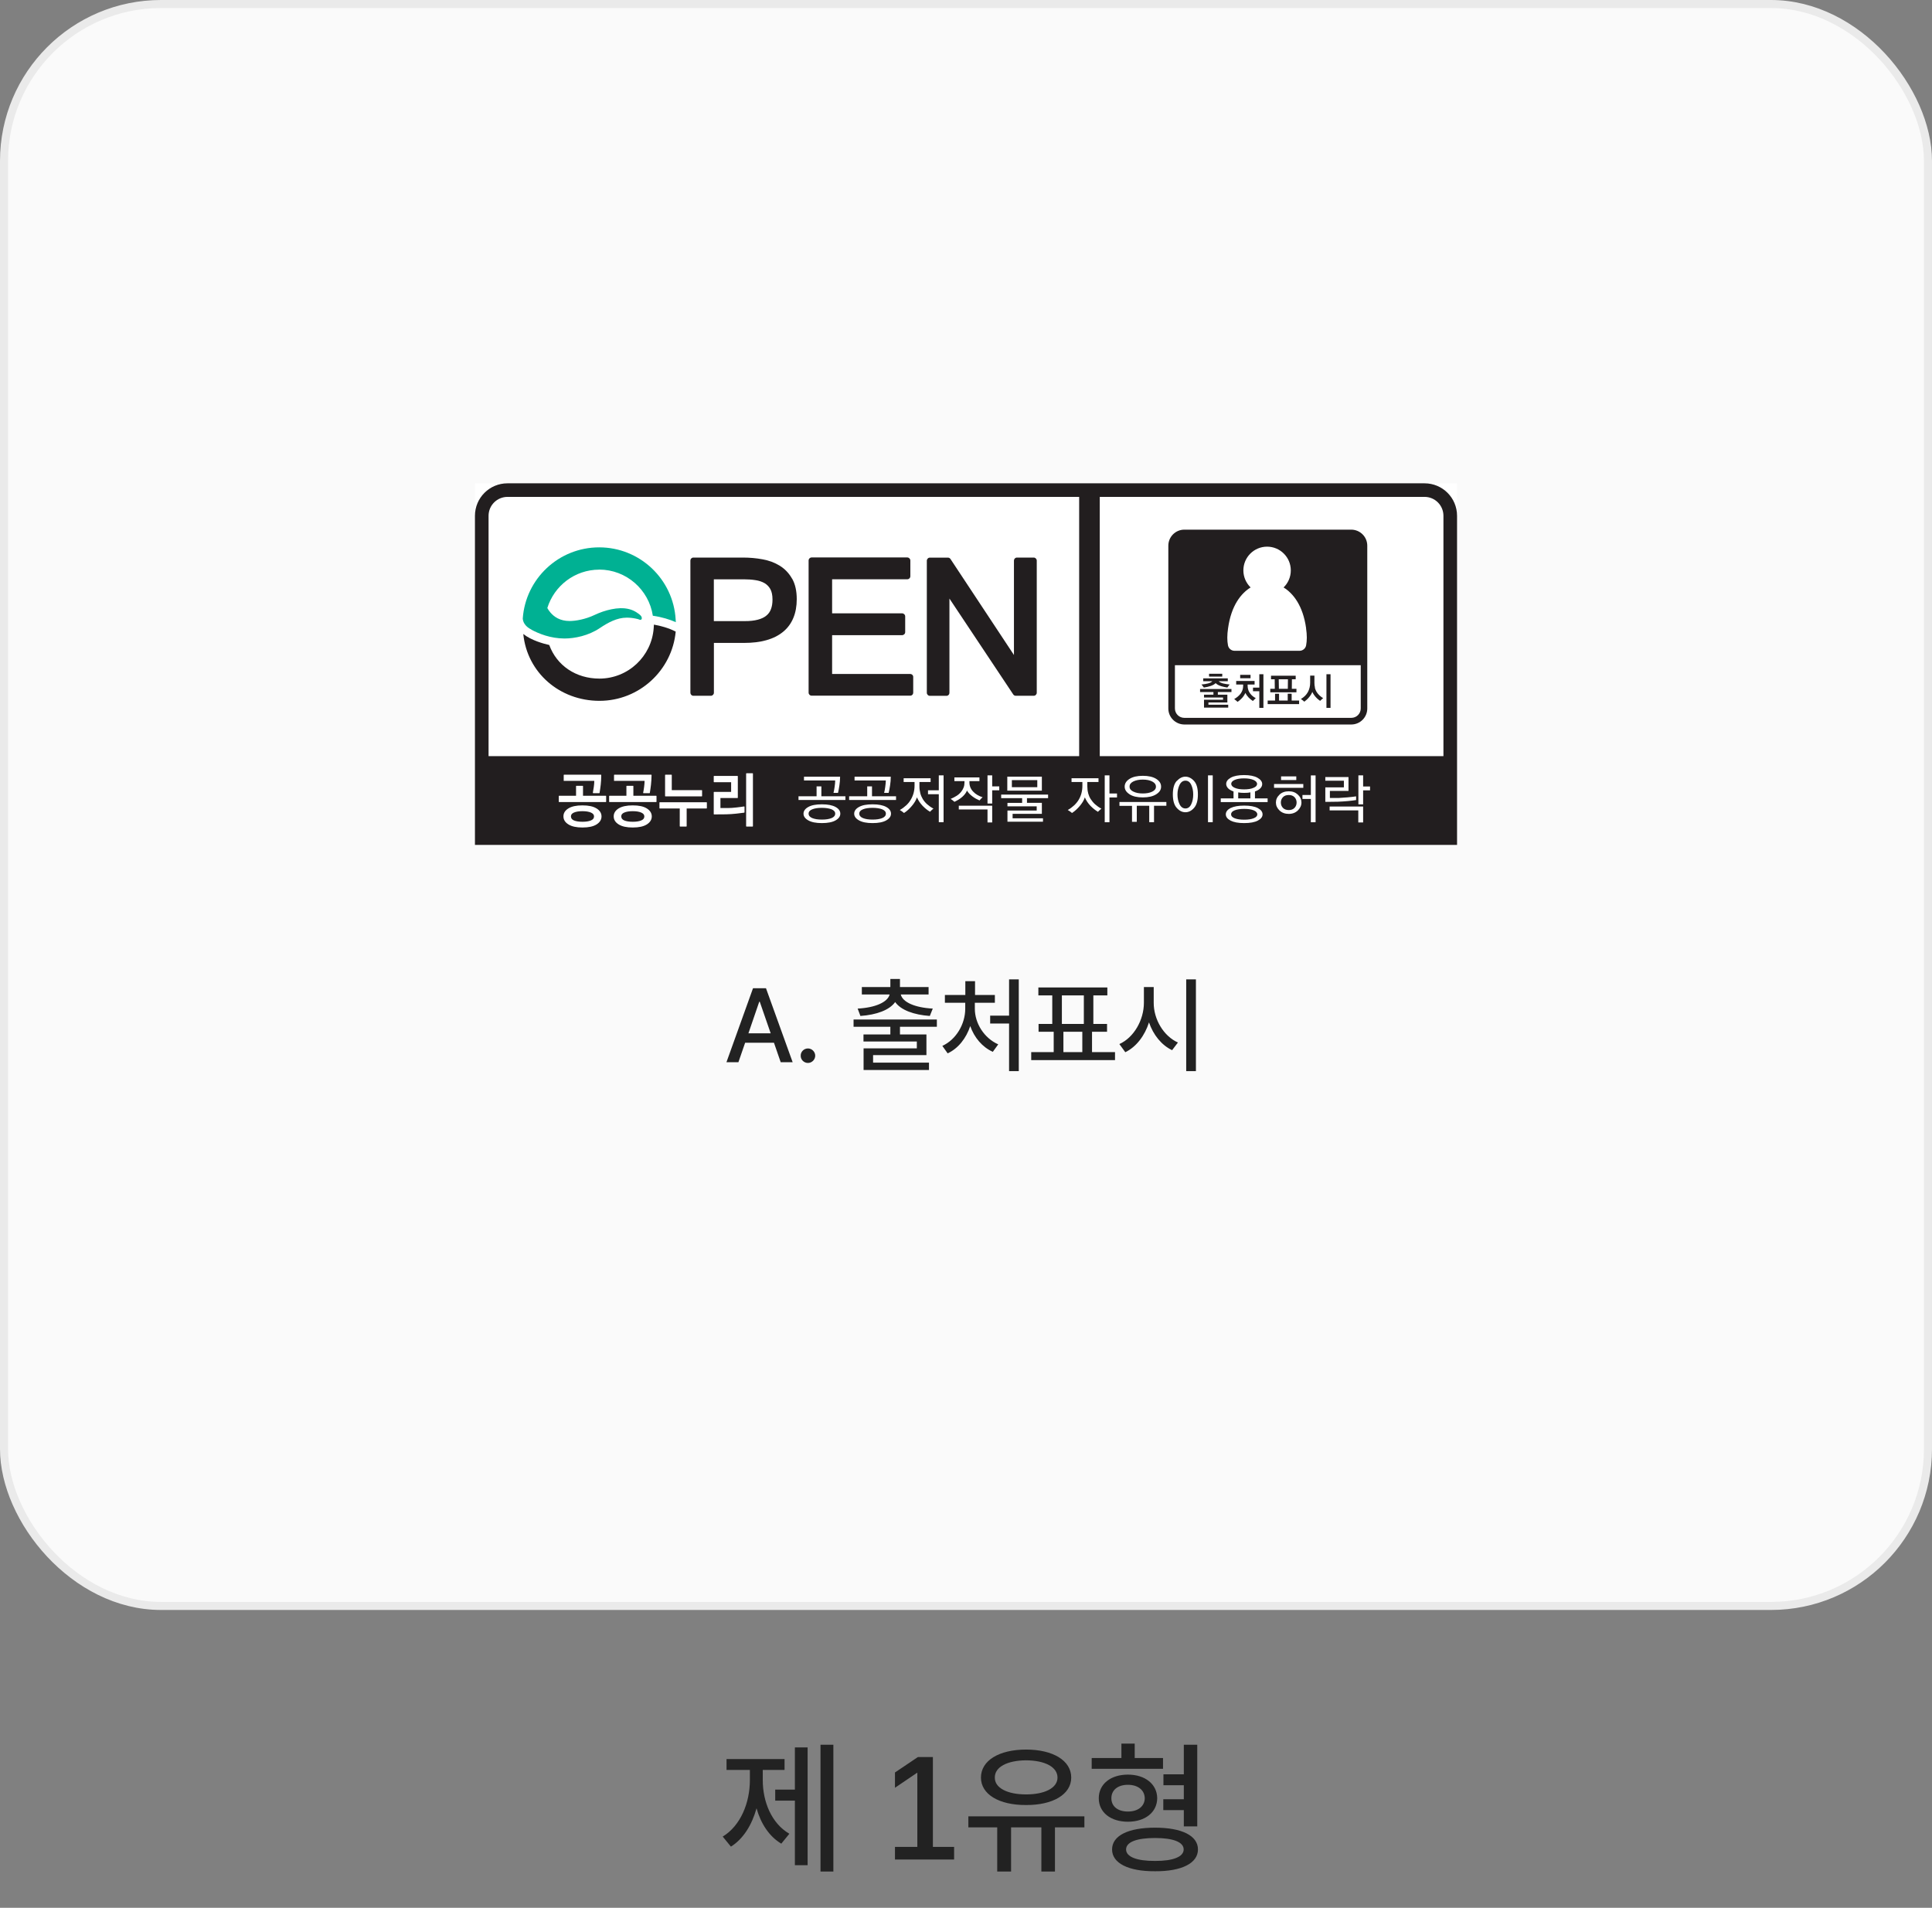 <svg width="240" height="237" viewBox="0 0 240 237" fill="none" xmlns="http://www.w3.org/2000/svg">
<rect x="0" y="0" width="240" height="237" fill="#808080" stroke="none"/>
<rect x="0.5" y="0.5" width="239" height="199" rx="19.5" fill="#FAFAFA"/>
<rect x="0.5" y="0.5" width="239" height="199" rx="19.5" stroke="#EAEAEA"/>
<g clip-path="url(#clip0_13619_35798)">
<rect width="122" height="44.917" transform="translate(59 60.041)" fill="white"/>
<path d="M135.337 61.376V94.533" stroke="#221E1F" stroke-width="2.56" stroke-linecap="round" stroke-linejoin="round"/>
<path d="M176.964 60.041H63.036C60.81 60.041 59 61.845 59 64.078V104.958H181V94.824C181 94.824 181 94.791 181 94.771V64.078C181 61.845 179.196 60.041 176.964 60.041ZM60.691 64.078C60.691 62.776 61.742 61.733 63.036 61.726H176.964C178.258 61.726 179.309 62.776 179.309 64.078V93.932H60.691V64.078Z" fill="#221E1F"/>
<path d="M151.285 85.971V86.295H152.467V87.266H150.115V87.544H152.573V87.907H149.567V86.923H151.932V86.652H149.567V86.295H150.736V85.971H149.078V85.595H152.976V85.971H151.291H151.285ZM151.635 84.789C151.727 84.835 151.826 84.875 151.939 84.901C152.064 84.934 152.203 84.96 152.342 84.98C152.48 85 152.619 85.02 152.751 85.033C152.705 85.079 152.659 85.145 152.606 85.218C152.553 85.291 152.507 85.357 152.467 85.41C152.355 85.39 152.229 85.37 152.097 85.344C151.965 85.317 151.833 85.284 151.707 85.245C151.562 85.198 151.423 85.139 151.304 85.079C151.179 85.013 151.086 84.941 151.014 84.862C150.948 84.934 150.855 85 150.749 85.06C150.644 85.119 150.525 85.172 150.399 85.212C150.267 85.258 150.128 85.297 149.983 85.331C149.838 85.364 149.692 85.39 149.547 85.41C149.507 85.344 149.461 85.284 149.408 85.225C149.355 85.165 149.303 85.099 149.25 85.033C149.395 85.02 149.54 85 149.679 84.98C149.818 84.96 149.95 84.934 150.069 84.901C150.188 84.868 150.3 84.828 150.393 84.782C150.485 84.736 150.551 84.683 150.597 84.624H149.468V84.267H152.52V84.624H151.39C151.443 84.69 151.522 84.743 151.615 84.789M150.194 83.699H151.833V84.049H150.194V83.699Z" fill="#221E1F"/>
<path d="M155.057 85.687C155.11 85.839 155.176 85.978 155.268 86.104C155.361 86.242 155.473 86.361 155.598 86.467C155.724 86.573 155.856 86.659 155.995 86.725C155.929 86.784 155.863 86.844 155.803 86.909C155.744 86.969 155.691 87.028 155.638 87.081C155.552 87.022 155.46 86.962 155.374 86.89C155.281 86.817 155.195 86.738 155.11 86.652C155.037 86.573 154.964 86.48 154.892 86.388C154.826 86.288 154.759 86.189 154.707 86.077C154.654 86.189 154.601 86.295 154.528 86.401C154.462 86.507 154.383 86.606 154.297 86.705C154.218 86.791 154.132 86.876 154.039 86.956C153.947 87.035 153.848 87.114 153.735 87.187C153.683 87.141 153.623 87.088 153.544 87.022C153.465 86.962 153.392 86.896 153.319 86.837C153.478 86.751 153.623 86.652 153.755 86.54C153.894 86.427 154.006 86.302 154.112 86.17C154.211 86.031 154.29 85.886 154.343 85.727C154.396 85.568 154.429 85.397 154.429 85.212V85.04H153.564V84.597H155.85V85.04H154.984V85.212C154.984 85.377 155.011 85.535 155.063 85.687M154.059 83.831H155.347V84.254H154.059V83.831ZM156.437 87.933V85.866H155.651V85.423H156.437V83.758H156.946V87.933H156.437Z" fill="#221E1F"/>
<path d="M157.475 87.471V87.028H158.393V86.183H158.888V87.028H159.965V86.176H160.454V87.028H161.379V87.471H157.475ZM157.798 86.004V85.569H158.36L158.347 84.386H157.891V83.943H160.956V84.386H160.487L160.474 85.569H161.049V86.004H157.798ZM158.875 85.569H159.978L159.992 84.386H158.849L158.869 85.569H158.875Z" fill="#221E1F"/>
<path d="M163.328 85.416C163.374 85.588 163.44 85.747 163.519 85.899C163.619 86.07 163.737 86.222 163.883 86.361C164.028 86.5 164.187 86.619 164.365 86.731C164.292 86.791 164.226 86.85 164.154 86.909C164.088 86.969 164.028 87.022 163.989 87.068C163.909 87.015 163.823 86.949 163.731 86.87C163.638 86.791 163.546 86.705 163.46 86.606C163.368 86.507 163.282 86.401 163.209 86.288C163.13 86.176 163.07 86.064 163.017 85.945C162.984 86.051 162.938 86.163 162.859 86.282C162.786 86.401 162.707 86.513 162.614 86.619C162.522 86.731 162.423 86.837 162.317 86.929C162.211 87.022 162.112 87.101 162.026 87.167C161.98 87.121 161.914 87.068 161.835 87.002C161.756 86.943 161.676 86.883 161.604 86.837C161.795 86.718 161.96 86.592 162.112 86.447C162.258 86.302 162.377 86.143 162.476 85.965C162.562 85.8 162.634 85.621 162.68 85.43C162.727 85.238 162.753 85.04 162.753 84.822V83.93H163.282V84.848C163.282 85.06 163.308 85.251 163.354 85.423M164.775 83.758H165.283V87.933H164.775V83.758Z" fill="#221E1F"/>
<path d="M167.86 65.796H147.122C146.026 65.796 145.134 66.688 145.134 67.791V88.013C145.134 89.11 146.026 89.995 147.122 90.002H167.86C168.957 90.002 169.848 89.11 169.848 88.013V67.791C169.848 66.688 168.957 65.802 167.86 65.796ZM167.86 89.176H147.122C146.475 89.176 145.953 88.654 145.953 88.007V82.636H169.036V88.007C169.036 88.654 168.514 89.176 167.867 89.176" fill="#221E1F"/>
<path d="M162.251 78.05C161.855 75.183 160.606 73.684 159.45 72.977C160.005 72.442 160.348 71.689 160.348 70.856C160.348 69.231 159.027 67.91 157.402 67.91C155.777 67.91 154.456 69.231 154.456 70.856C154.456 71.689 154.806 72.435 155.354 72.977C154.198 73.69 152.949 75.183 152.553 78.057C152.493 78.467 152.46 78.85 152.46 79.207C152.46 79.563 152.487 79.874 152.546 80.178C152.626 80.567 152.963 80.845 153.359 80.845H161.439C161.835 80.845 162.178 80.561 162.251 80.171C162.304 79.874 162.337 79.557 162.337 79.207C162.337 78.856 162.304 78.467 162.244 78.057" fill="white"/>
<path d="M98.394 71.887C98.017 71.22 97.509 70.678 96.868 70.281C96.24 69.892 95.527 69.627 94.727 69.482C93.941 69.337 93.129 69.264 92.283 69.264H86.132C86.033 69.264 85.941 69.304 85.868 69.376C85.796 69.449 85.763 69.542 85.763 69.641V86.058C85.763 86.157 85.802 86.249 85.868 86.322C85.941 86.394 86.033 86.434 86.132 86.434H88.306C88.405 86.434 88.498 86.394 88.57 86.322C88.643 86.249 88.683 86.157 88.683 86.058V79.867H92.435C94.496 79.867 96.121 79.431 97.264 78.5C98.414 77.568 98.975 76.168 98.975 74.437C98.975 73.439 98.797 72.587 98.407 71.894M92.475 77.159H88.676V71.966H92.402C92.917 71.966 93.406 71.999 93.862 72.072C94.298 72.138 94.668 72.263 94.985 72.448C95.282 72.627 95.52 72.865 95.698 73.188C95.864 73.492 95.963 73.915 95.963 74.483C95.963 74.952 95.897 75.342 95.771 75.672C95.652 75.996 95.467 76.254 95.203 76.472C94.945 76.69 94.595 76.862 94.146 76.98C93.703 77.099 93.135 77.165 92.461 77.159" fill="#221E1F"/>
<path d="M113.337 83.838C113.265 83.765 113.172 83.726 113.073 83.726H103.368V78.903H112.069C112.168 78.903 112.261 78.863 112.333 78.791C112.406 78.725 112.446 78.625 112.446 78.526V76.571C112.446 76.472 112.406 76.379 112.333 76.307C112.261 76.234 112.168 76.194 112.069 76.194H103.368V71.96H112.71C112.809 71.96 112.908 71.92 112.974 71.847C113.047 71.775 113.086 71.682 113.086 71.583V69.627C113.086 69.528 113.047 69.436 112.974 69.363C112.901 69.291 112.809 69.251 112.71 69.251H100.818C100.719 69.251 100.627 69.291 100.554 69.363C100.488 69.436 100.448 69.528 100.448 69.627V86.044C100.448 86.144 100.488 86.236 100.554 86.309C100.627 86.381 100.719 86.421 100.818 86.421H113.073C113.172 86.421 113.271 86.381 113.337 86.309C113.41 86.236 113.443 86.144 113.443 86.044V84.089C113.443 83.99 113.404 83.897 113.337 83.825" fill="#221E1F"/>
<path d="M128.677 69.376C128.605 69.304 128.512 69.264 128.413 69.264H126.326C126.227 69.264 126.134 69.304 126.061 69.376C125.995 69.449 125.956 69.542 125.956 69.641V81.367L118.068 69.436C117.995 69.33 117.876 69.271 117.751 69.271H115.511C115.412 69.271 115.313 69.31 115.247 69.383C115.181 69.456 115.134 69.548 115.134 69.647V86.064C115.134 86.163 115.174 86.256 115.247 86.328C115.319 86.401 115.412 86.441 115.511 86.441H117.572C117.671 86.441 117.764 86.401 117.836 86.328C117.909 86.256 117.942 86.163 117.942 86.064V74.358L125.87 86.269C125.942 86.375 126.055 86.434 126.18 86.434H128.413C128.512 86.434 128.611 86.394 128.677 86.322C128.75 86.249 128.79 86.157 128.79 86.058V69.641C128.79 69.542 128.75 69.449 128.677 69.376Z" fill="#221E1F"/>
<path d="M74.426 70.757C77.808 70.757 80.603 73.248 81.098 76.491C82.254 76.657 83.199 76.96 83.952 77.291C83.946 77.073 83.933 76.967 83.933 76.967C83.648 71.959 79.5 67.996 74.433 67.996C69.405 67.996 65.289 71.893 64.939 76.835C64.959 77.159 65.118 77.78 66.049 78.229L65.996 78.216C66.934 78.724 68.388 79.312 70.112 79.319C71.394 79.319 73.098 78.975 74.512 78.024C75.503 77.357 76.632 76.729 77.855 76.729C78.231 76.729 78.614 76.769 78.984 76.848C79.09 76.875 79.189 76.894 79.295 76.921C79.295 76.921 79.638 77.112 79.711 76.888C79.751 76.762 79.711 76.65 79.671 76.577C79.552 76.379 79.242 76.181 79.05 76.055C78.779 75.884 78.476 75.751 78.165 75.672C77.452 75.487 76.679 75.54 75.965 75.685C75.239 75.831 74.532 76.075 73.864 76.392C72.708 76.941 71.499 77.145 70.759 77.145C69.557 77.145 68.83 76.624 68.374 76.088C68.209 75.897 68.084 75.705 67.991 75.534C68.844 72.772 71.4 70.77 74.439 70.764" fill="#00B193"/>
<path d="M81.231 77.595C81.224 77.793 81.211 77.958 81.204 78.031C80.946 81.532 78.033 84.294 74.466 84.3C71.552 84.3 69.167 82.688 68.229 80.125C67.569 79.98 65.996 79.557 65.005 78.757C65.005 78.757 65.005 78.757 65.005 78.764C65.487 83.573 69.531 87.062 74.466 87.062C79.4 87.062 83.483 83.289 83.939 78.46C83.021 77.991 82.023 77.734 81.231 77.595Z" fill="#221E1F"/>
<path d="M75.252 98.854H72.424V97.665C72.424 97.665 72.424 97.638 72.411 97.632C72.404 97.625 72.391 97.619 72.378 97.619H71.605C71.605 97.619 71.579 97.619 71.572 97.632C71.565 97.638 71.559 97.652 71.559 97.665V98.854H69.458C69.458 98.854 69.431 98.854 69.425 98.867C69.418 98.874 69.412 98.887 69.412 98.9V99.587C69.412 99.587 69.412 99.614 69.425 99.62C69.431 99.627 69.445 99.634 69.458 99.634H75.252C75.252 99.634 75.278 99.634 75.285 99.62C75.291 99.614 75.298 99.601 75.298 99.587V98.9C75.298 98.9 75.298 98.874 75.285 98.867C75.278 98.861 75.265 98.854 75.252 98.854ZM74.096 100.426C73.686 100.169 73.105 100.05 72.345 100.05C71.585 100.05 71.017 100.175 70.607 100.426C70.198 100.677 69.986 101.014 69.993 101.424C69.993 101.827 70.204 102.164 70.614 102.415C71.024 102.673 71.605 102.798 72.358 102.798C73.118 102.798 73.699 102.673 74.109 102.415C74.512 102.157 74.723 101.827 74.723 101.424C74.723 101.014 74.512 100.684 74.102 100.426M73.409 101.919C73.144 102.032 72.794 102.085 72.352 102.085C71.909 102.085 71.546 102.025 71.294 101.919C71.043 101.807 70.931 101.649 70.924 101.417C70.924 101.206 71.043 101.054 71.294 100.942C71.552 100.829 71.902 100.77 72.352 100.77C72.801 100.77 73.144 100.829 73.409 100.942C73.673 101.061 73.792 101.213 73.792 101.417C73.792 101.649 73.673 101.807 73.409 101.919ZM70.079 97.004H73.825C73.825 97.242 73.798 97.493 73.765 97.751C73.726 98.028 73.686 98.273 73.646 98.478C73.646 98.491 73.646 98.504 73.66 98.517C73.666 98.53 73.679 98.537 73.693 98.537H74.433C74.433 98.537 74.472 98.53 74.479 98.51C74.532 98.187 74.585 97.843 74.624 97.487C74.664 97.123 74.69 96.72 74.69 96.284C74.69 96.271 74.69 96.258 74.677 96.251C74.67 96.245 74.657 96.238 74.644 96.238H70.072C70.072 96.238 70.046 96.238 70.039 96.251C70.033 96.258 70.026 96.271 70.026 96.284V96.971C70.026 96.971 70.026 96.998 70.039 97.004C70.046 97.011 70.059 97.017 70.072 97.017M76.329 97.004H80.074C80.068 97.242 80.048 97.493 80.015 97.751C79.975 98.028 79.942 98.273 79.896 98.478C79.896 98.491 79.896 98.504 79.903 98.517C79.909 98.53 79.922 98.537 79.936 98.537H80.676C80.676 98.537 80.715 98.53 80.722 98.51C80.775 98.187 80.828 97.843 80.867 97.487C80.907 97.123 80.933 96.72 80.94 96.284C80.94 96.271 80.94 96.258 80.927 96.251C80.92 96.245 80.907 96.238 80.894 96.238H76.322C76.322 96.238 76.302 96.238 76.289 96.251C76.282 96.258 76.276 96.271 76.276 96.284V96.971C76.276 96.971 76.276 96.998 76.289 97.004C76.296 97.011 76.309 97.017 76.322 97.017M80.345 100.426C79.936 100.169 79.354 100.05 78.594 100.05C77.835 100.05 77.267 100.175 76.85 100.426C76.448 100.677 76.23 101.014 76.236 101.424C76.236 101.827 76.448 102.164 76.857 102.415C77.267 102.673 77.848 102.798 78.601 102.798C79.361 102.798 79.942 102.673 80.352 102.415C80.755 102.157 80.966 101.827 80.966 101.424C80.966 101.014 80.755 100.684 80.345 100.426ZM79.658 101.919C79.394 102.032 79.044 102.085 78.601 102.085C78.159 102.085 77.795 102.025 77.544 101.919C77.293 101.807 77.181 101.649 77.174 101.417C77.174 101.206 77.287 101.054 77.544 100.942C77.802 100.829 78.152 100.77 78.601 100.77C79.05 100.77 79.394 100.829 79.658 100.942C79.922 101.061 80.041 101.213 80.041 101.417C80.041 101.649 79.922 101.807 79.658 101.919ZM81.508 98.854H78.68V97.665C78.68 97.665 78.68 97.638 78.667 97.632C78.661 97.625 78.647 97.619 78.634 97.619H77.861C77.861 97.619 77.841 97.619 77.828 97.632C77.822 97.638 77.815 97.652 77.815 97.665V98.854H75.714C75.714 98.854 75.694 98.854 75.681 98.867C75.674 98.874 75.668 98.887 75.668 98.9V99.587C75.668 99.587 75.668 99.614 75.681 99.62C75.688 99.627 75.701 99.634 75.714 99.634H81.508C81.508 99.634 81.534 99.634 81.541 99.62C81.548 99.614 81.554 99.601 81.554 99.587V98.9C81.554 98.9 81.554 98.874 81.541 98.867C81.534 98.861 81.521 98.854 81.508 98.854ZM82.671 98.933H87.17C87.17 98.933 87.196 98.933 87.203 98.92C87.209 98.913 87.216 98.9 87.216 98.887V98.2C87.216 98.2 87.216 98.174 87.203 98.167C87.196 98.16 87.183 98.154 87.17 98.154H83.45V96.284C83.45 96.284 83.45 96.258 83.437 96.251C83.43 96.245 83.417 96.238 83.404 96.238H82.664C82.664 96.238 82.644 96.238 82.631 96.251C82.624 96.258 82.618 96.271 82.618 96.284V98.887C82.618 98.887 82.618 98.913 82.631 98.92C82.638 98.927 82.651 98.933 82.664 98.933M87.758 99.66H81.964C81.964 99.66 81.937 99.66 81.931 99.673C81.924 99.68 81.918 99.693 81.918 99.706V100.387C81.918 100.387 81.918 100.407 81.931 100.42C81.937 100.426 81.951 100.433 81.964 100.433H84.441V102.633C84.441 102.633 84.441 102.653 84.454 102.666C84.461 102.673 84.474 102.679 84.487 102.679H85.254C85.254 102.679 85.28 102.679 85.287 102.666C85.293 102.659 85.3 102.646 85.3 102.633V100.433H87.764C87.764 100.433 87.784 100.433 87.797 100.42C87.804 100.413 87.81 100.4 87.81 100.387V99.706C87.81 99.706 87.81 99.68 87.797 99.673C87.791 99.667 87.777 99.66 87.764 99.66M92.428 100.182C92.224 100.215 91.92 100.261 91.503 100.307C91.087 100.354 90.724 100.38 90.413 100.38H89.495V99.138H91.609C91.609 99.138 91.629 99.138 91.642 99.125C91.649 99.118 91.655 99.105 91.655 99.092V96.436C91.655 96.436 91.655 96.41 91.642 96.403C91.635 96.397 91.622 96.39 91.609 96.39H88.709C88.709 96.39 88.683 96.39 88.676 96.403C88.669 96.41 88.663 96.423 88.663 96.436V97.123C88.663 97.123 88.663 97.15 88.676 97.156C88.683 97.163 88.696 97.169 88.709 97.169H90.823V98.372H88.709C88.709 98.372 88.683 98.372 88.676 98.385C88.669 98.392 88.663 98.405 88.663 98.418V101.127C88.663 101.127 88.663 101.153 88.676 101.16C88.683 101.166 88.696 101.173 88.709 101.173C88.709 101.173 88.94 101.173 89.383 101.166C89.825 101.166 90.103 101.16 90.209 101.16C90.618 101.153 91.041 101.12 91.477 101.074C91.906 101.028 92.23 100.988 92.448 100.955C92.468 100.955 92.488 100.935 92.488 100.909V100.228C92.488 100.228 92.481 100.202 92.475 100.195C92.461 100.189 92.448 100.182 92.435 100.182M93.518 96.073C93.518 96.073 93.499 96.06 93.485 96.06H92.732C92.732 96.06 92.712 96.06 92.699 96.073C92.693 96.079 92.686 96.093 92.686 96.106V102.633C92.686 102.633 92.686 102.653 92.699 102.666C92.706 102.673 92.719 102.679 92.732 102.679H93.485C93.485 102.679 93.505 102.679 93.518 102.666C93.525 102.659 93.532 102.646 93.532 102.633V96.106C93.532 96.106 93.532 96.079 93.518 96.073Z" fill="white"/>
<path d="M99.193 99.382V98.92H101.439V97.691H102.034V98.92H105.02V99.382H99.193ZM100.409 101.913C100.012 101.688 99.814 101.411 99.814 101.08C99.814 100.75 100.012 100.466 100.409 100.248C100.805 100.023 101.367 99.918 102.1 99.918C102.833 99.918 103.401 100.03 103.798 100.248C104.194 100.466 104.386 100.743 104.386 101.08C104.386 101.417 104.188 101.688 103.798 101.913C103.401 102.137 102.84 102.25 102.1 102.25C101.36 102.25 100.805 102.137 100.409 101.913ZM104.359 96.489C104.359 96.859 104.326 97.216 104.274 97.566C104.221 97.916 104.168 98.226 104.102 98.497H103.54C103.593 98.286 103.639 98.041 103.679 97.751C103.725 97.46 103.745 97.196 103.752 96.951H99.874V96.489H104.366H104.359ZM100.904 101.629C101.208 101.754 101.605 101.814 102.1 101.814C102.596 101.814 102.985 101.754 103.296 101.629C103.6 101.503 103.752 101.318 103.752 101.074C103.752 100.842 103.6 100.664 103.296 100.538C102.992 100.42 102.589 100.354 102.1 100.354C101.611 100.354 101.208 100.413 100.904 100.538C100.6 100.657 100.448 100.836 100.448 101.074C100.448 101.318 100.6 101.503 100.904 101.629Z" fill="white"/>
<path d="M105.482 99.382V98.92H107.729V97.691H108.323V98.92H111.309V99.382H105.482ZM106.705 101.913C106.308 101.688 106.11 101.411 106.11 101.08C106.11 100.75 106.308 100.466 106.705 100.248C107.101 100.023 107.663 99.918 108.396 99.918C109.129 99.918 109.697 100.03 110.094 100.248C110.49 100.466 110.682 100.743 110.682 101.08C110.682 101.417 110.484 101.688 110.094 101.913C109.697 102.137 109.136 102.25 108.396 102.25C107.656 102.25 107.101 102.137 106.705 101.913ZM110.655 96.489C110.655 96.859 110.622 97.216 110.569 97.566C110.517 97.916 110.457 98.226 110.391 98.497H109.829C109.882 98.286 109.929 98.041 109.968 97.751C110.008 97.46 110.034 97.196 110.041 96.951H106.156V96.489H110.649H110.655ZM107.2 101.629C107.504 101.754 107.9 101.814 108.396 101.814C108.891 101.814 109.281 101.754 109.592 101.629C109.896 101.503 110.047 101.318 110.047 101.074C110.047 100.842 109.896 100.664 109.592 100.538C109.281 100.42 108.885 100.354 108.396 100.354C107.907 100.354 107.504 100.413 107.2 100.538C106.896 100.657 106.744 100.836 106.744 101.074C106.744 101.318 106.896 101.503 107.2 101.629Z" fill="white"/>
<path d="M114.322 98.537C114.388 98.794 114.494 99.032 114.626 99.257C114.771 99.495 114.956 99.719 115.174 99.911C115.399 100.109 115.656 100.294 115.96 100.452C115.888 100.505 115.808 100.565 115.729 100.644C115.65 100.717 115.577 100.783 115.524 100.842C115.366 100.743 115.207 100.637 115.055 100.512C114.903 100.386 114.758 100.261 114.626 100.122C114.474 99.964 114.335 99.792 114.21 99.607C114.084 99.428 113.985 99.237 113.906 99.052C113.853 99.23 113.767 99.409 113.655 99.594C113.549 99.772 113.417 99.95 113.271 100.122C113.126 100.294 112.968 100.459 112.802 100.611C112.631 100.763 112.465 100.895 112.3 100.994C112.241 100.941 112.162 100.875 112.062 100.809C111.963 100.743 111.871 100.677 111.778 100.624C112.069 100.459 112.327 100.268 112.558 100.056C112.789 99.845 112.981 99.614 113.126 99.362C113.278 99.111 113.397 98.841 113.483 98.543C113.562 98.253 113.608 97.942 113.608 97.612V97.143H112.254V96.68H115.603V97.143H114.216V97.698C114.216 97.995 114.256 98.272 114.322 98.53M116.621 102.131V98.662H115.28V98.173H116.621V96.317H117.215V102.137H116.621V102.131Z" fill="white"/>
<path d="M120.545 97.836C120.631 98.021 120.743 98.193 120.889 98.338C121.041 98.504 121.219 98.642 121.424 98.761C121.628 98.88 121.846 98.973 122.064 99.039C121.992 99.098 121.926 99.164 121.853 99.237C121.78 99.31 121.721 99.376 121.681 99.435C121.543 99.376 121.391 99.303 121.232 99.217C121.074 99.131 120.915 99.025 120.77 98.913C120.638 98.814 120.519 98.702 120.406 98.59C120.294 98.471 120.201 98.345 120.122 98.206C120.069 98.345 119.997 98.477 119.898 98.603C119.799 98.735 119.693 98.854 119.567 98.966C119.422 99.098 119.263 99.217 119.092 99.323C118.913 99.428 118.741 99.528 118.563 99.607C118.51 99.554 118.444 99.501 118.352 99.428C118.259 99.356 118.173 99.296 118.094 99.243C118.352 99.138 118.596 99.012 118.827 98.867C119.059 98.722 119.25 98.55 119.409 98.345C119.534 98.186 119.633 98.015 119.706 97.823C119.779 97.632 119.812 97.42 119.812 97.189V97.037H118.557V96.575H121.668V97.037H120.426V97.209C120.426 97.433 120.466 97.645 120.552 97.83M122.672 102.17V100.558H119.105V100.089H123.254V102.17H122.672ZM123.254 98.173V99.818H122.672V96.317H123.254V97.691H124.132V98.173H123.254Z" fill="white"/>
<path d="M127.574 99.145V99.733H129.424V101.1H125.79V101.655H129.563V102.078H125.15V100.691H128.783V100.169H125.15V99.739H126.973V99.151H124.37V98.709H130.197V99.151H127.574V99.145ZM125.13 96.482H129.424V98.22H125.13V96.482ZM128.856 96.912H125.698V97.79H128.856V96.912Z" fill="white"/>
<path d="M135.172 98.537C135.244 98.794 135.343 99.039 135.482 99.257C135.634 99.495 135.819 99.719 136.037 99.917C136.262 100.116 136.519 100.301 136.823 100.459C136.75 100.512 136.671 100.578 136.592 100.651C136.513 100.723 136.44 100.789 136.387 100.849C136.229 100.75 136.07 100.644 135.918 100.519C135.766 100.4 135.621 100.268 135.482 100.129C135.33 99.97 135.191 99.799 135.066 99.614C134.94 99.428 134.841 99.243 134.762 99.052C134.709 99.23 134.63 99.409 134.518 99.594C134.405 99.779 134.273 99.957 134.134 100.122C133.989 100.294 133.83 100.459 133.665 100.611C133.494 100.763 133.328 100.889 133.17 100.994C133.104 100.935 133.024 100.875 132.932 100.809C132.833 100.743 132.74 100.677 132.641 100.624C132.939 100.459 133.19 100.268 133.414 100.063C133.639 99.858 133.83 99.627 133.989 99.369C134.141 99.118 134.26 98.847 134.339 98.55C134.418 98.253 134.458 97.942 134.458 97.612V97.143H133.11V96.68H136.46V97.143H135.072V97.698C135.072 97.995 135.105 98.272 135.178 98.53M137.821 96.317V98.576H138.759V99.065H137.821V102.144H137.233V96.317H137.821Z" fill="white"/>
<path d="M143.357 100.096V102.137H142.762V100.096H141.216V102.091H140.622V100.109H139.063V99.627H144.89V100.096H143.357ZM140.318 98.669C139.915 98.411 139.71 98.094 139.71 97.718C139.71 97.341 139.908 97.017 140.311 96.76C140.714 96.502 141.263 96.376 141.969 96.376C142.676 96.376 143.238 96.509 143.634 96.76C144.037 97.017 144.235 97.334 144.235 97.724C144.235 98.114 144.037 98.411 143.634 98.669C143.231 98.927 142.676 99.059 141.969 99.059C141.263 99.059 140.721 98.933 140.318 98.675M140.794 98.339C141.111 98.497 141.5 98.57 141.963 98.57C142.425 98.57 142.822 98.497 143.132 98.345C143.443 98.193 143.595 97.988 143.595 97.731C143.595 97.453 143.443 97.242 143.132 97.083C142.828 96.925 142.439 96.846 141.963 96.846C141.487 96.846 141.104 96.925 140.787 97.077C140.476 97.235 140.318 97.44 140.318 97.718C140.318 97.995 140.476 98.187 140.787 98.339" fill="white"/>
<path d="M146.191 97.011C146.521 96.66 146.878 96.482 147.255 96.482C147.631 96.482 148.001 96.654 148.325 97.011C148.649 97.367 148.807 97.922 148.807 98.689C148.807 99.455 148.649 99.997 148.331 100.36C148.014 100.723 147.658 100.902 147.255 100.902C146.852 100.902 146.501 100.723 146.178 100.36C145.854 100.003 145.695 99.442 145.695 98.682C145.695 97.922 145.861 97.347 146.191 96.997M146.528 99.904C146.7 100.254 146.944 100.433 147.261 100.433C147.578 100.433 147.816 100.254 147.981 99.904C148.146 99.554 148.226 99.151 148.226 98.695C148.226 98.239 148.146 97.856 147.981 97.499C147.816 97.149 147.578 96.978 147.261 96.978C146.944 96.978 146.7 97.156 146.528 97.506C146.356 97.863 146.27 98.259 146.27 98.695C146.27 99.131 146.356 99.561 146.528 99.904ZM150.062 96.317H150.65V102.137H150.062V96.317Z" fill="white"/>
<path d="M151.648 99.64V99.178H153.233V98.319C152.936 98.213 152.711 98.088 152.553 97.923C152.401 97.757 152.322 97.579 152.322 97.387C152.322 97.077 152.513 96.819 152.903 96.601C153.293 96.39 153.841 96.284 154.541 96.284C155.242 96.284 155.816 96.397 156.206 96.615C156.596 96.832 156.794 97.097 156.794 97.401C156.794 97.592 156.722 97.764 156.57 97.923C156.418 98.088 156.193 98.213 155.896 98.319V99.178H157.468V99.64H151.641H151.648ZM152.87 100.38C153.266 100.182 153.828 100.076 154.561 100.076C155.295 100.076 155.863 100.182 156.252 100.387C156.642 100.592 156.84 100.856 156.84 101.166C156.84 101.477 156.642 101.728 156.252 101.939C155.863 102.144 155.301 102.25 154.555 102.25C153.808 102.25 153.26 102.144 152.863 101.939C152.467 101.728 152.275 101.47 152.275 101.16C152.275 100.849 152.474 100.585 152.863 100.374M153.372 101.649C153.669 101.767 154.066 101.827 154.561 101.827C155.057 101.827 155.44 101.767 155.737 101.649C156.034 101.53 156.186 101.371 156.186 101.166C156.186 100.961 156.034 100.783 155.737 100.664C155.44 100.545 155.05 100.486 154.561 100.486C154.072 100.486 153.669 100.545 153.372 100.664C153.075 100.783 152.929 100.948 152.929 101.16C152.929 101.371 153.075 101.53 153.372 101.649ZM153.392 97.87C153.683 98.002 154.072 98.061 154.548 98.061C155.024 98.061 155.413 98.002 155.711 97.87C156.015 97.744 156.16 97.586 156.16 97.387C156.16 97.189 156.008 97.017 155.711 96.885C155.407 96.76 155.024 96.694 154.548 96.694C154.072 96.694 153.689 96.753 153.392 96.879C153.101 97.004 152.949 97.169 152.949 97.374C152.949 97.579 153.095 97.738 153.385 97.87M155.328 98.431C155.215 98.458 155.09 98.471 154.958 98.484C154.826 98.491 154.687 98.497 154.548 98.497C154.416 98.497 154.29 98.497 154.158 98.484C154.026 98.471 153.914 98.458 153.815 98.438V99.178H155.328V98.431Z" fill="white"/>
<path d="M158.267 97.394H161.901V97.87H158.267V97.394ZM158.941 98.715C159.232 98.438 159.622 98.299 160.097 98.299C160.573 98.299 160.93 98.438 161.227 98.715C161.524 98.993 161.67 99.316 161.67 99.693C161.67 100.07 161.518 100.38 161.227 100.677C160.93 100.961 160.553 101.107 160.097 101.107C159.642 101.107 159.245 100.968 158.948 100.684C158.651 100.4 158.499 100.07 158.499 99.7C158.499 99.33 158.644 98.999 158.941 98.722M159.371 100.36C159.542 100.539 159.787 100.631 160.097 100.631C160.408 100.631 160.639 100.539 160.811 100.36C160.983 100.175 161.069 99.957 161.069 99.693C161.069 99.429 160.983 99.217 160.811 99.032C160.639 98.854 160.401 98.761 160.097 98.761C159.794 98.761 159.542 98.847 159.371 99.032C159.199 99.211 159.113 99.435 159.113 99.693C159.113 99.951 159.199 100.182 159.371 100.36ZM159.14 96.449H161.029V96.905H159.14V96.449ZM162.839 102.137V99.25H161.795V98.761H162.839V96.324H163.427V102.144H162.839V102.137Z" fill="white"/>
<path d="M168.461 99.389C168.236 99.428 167.9 99.468 167.444 99.514C166.988 99.554 166.578 99.58 166.208 99.594C165.964 99.594 165.647 99.6 165.257 99.607C164.861 99.607 164.656 99.607 164.636 99.607V97.81H166.942V96.984H164.636V96.528H167.516V98.253H165.204V99.131H166.281C166.572 99.118 166.948 99.092 167.404 99.052C167.867 99.012 168.217 98.966 168.461 98.926V99.382V99.389ZM168.732 102.17V100.67H165.171V100.195H169.333V102.17H168.732ZM169.333 98.18V99.924H168.745V96.317H169.333V97.704H170.192V98.18H169.333Z" fill="white"/>
</g>
<path d="M91.727 131.958H90.241L93.542 122.767H95.154L98.468 131.958H96.982L96.144 129.534H92.564L91.727 131.958ZM92.971 128.366H95.738L94.38 124.443H94.316L92.971 128.366ZM100.368 132.047C99.872 132.047 99.453 131.641 99.466 131.146C99.453 130.651 99.872 130.245 100.368 130.245C100.85 130.245 101.269 130.651 101.269 131.146C101.269 131.641 100.85 132.047 100.368 132.047ZM116.38 126.652V127.553H111.797V128.505H115.085V131.07H108.458V132.009H115.402V132.923H107.277V130.232H113.892V129.381H107.265V128.505H110.603V127.553H106.033V126.652H116.38ZM111.797 121.612V122.615H115.352V123.542H111.898C112.127 124.506 113.669 125.179 115.872 125.293L115.504 126.208C113.523 126.068 111.911 125.484 111.2 124.481C110.489 125.484 108.877 126.068 106.884 126.208L106.541 125.293C108.725 125.179 110.261 124.506 110.515 123.542H107.061V122.615H110.603V121.612H111.797ZM126.557 121.663V133.063H125.351V127.147H123.002V126.169H125.351V121.663H126.557ZM121.098 125.319C121.098 127.122 122.253 128.962 124.005 129.737L123.332 130.664C122.031 130.086 121.028 128.899 120.527 127.464C120.025 128.981 119.029 130.251 117.721 130.854L117.061 129.927C118.787 129.14 119.905 127.198 119.905 125.319V124.57H117.378V123.605H119.917V121.891H121.123V123.605H123.586V124.57H121.098V125.319ZM138.511 130.702V131.692H128.101V130.702H130.894V128.175H129.015V127.198H130.716V123.656H128.99V122.666H137.559V123.656H135.82V127.198H137.521V128.175H135.655V130.702H138.511ZM131.91 127.198H134.639V123.656H131.91V127.198ZM132.1 130.702H134.449V128.175H132.1V130.702ZM143.318 124.557C143.306 126.639 144.562 128.721 146.327 129.508L145.603 130.46C144.296 129.838 143.261 128.562 142.734 127.007C142.201 128.67 141.154 130.048 139.789 130.714L139.053 129.699C140.843 128.899 142.1 126.728 142.1 124.557V122.615H143.318V124.557ZM148.561 121.663V133.063H147.355V121.663H148.561Z" fill="#222222"/>
<path d="M103.524 216.744V232.494H101.925V216.744H103.524ZM100.325 217.078V231.703H98.743V223.688H96.3V222.316H98.743V217.078H100.325ZM94.753 221.139C94.753 223.828 95.843 226.518 98.058 227.801L97.056 229.031C95.553 228.135 94.516 226.544 93.98 224.637C93.408 226.693 92.336 228.442 90.798 229.4L89.778 228.152C92.011 226.799 93.153 223.934 93.153 221.139V219.873H90.253V218.52H97.46V219.873H94.753V221.139ZM115.887 218.273V229.436H118.523V231H111.176V229.436H113.953V220.207L111.176 222.088V220.189L114.023 218.273H115.887ZM134.707 225.639V227.01H131.05V232.494H129.363V227.01H125.601V232.494H123.878V227.01H120.293V225.639H134.707ZM127.464 217.342C130.787 217.342 133.072 218.695 133.072 220.822C133.072 222.914 130.787 224.25 127.464 224.232C124.125 224.25 121.857 222.914 121.857 220.822C121.857 218.695 124.125 217.342 127.464 217.342ZM127.464 218.678C125.126 218.695 123.562 219.504 123.58 220.822C123.562 222.105 125.126 222.914 127.464 222.914C129.802 222.914 131.367 222.105 131.367 220.822C131.367 219.504 129.802 218.695 127.464 218.678ZM144.474 218.396V219.732H135.614V218.396H139.306V216.604H140.958V218.396H144.474ZM140.114 220.453C142.241 220.453 143.735 221.631 143.753 223.389C143.735 225.146 142.241 226.307 140.114 226.307C137.97 226.307 136.493 225.146 136.493 223.389C136.493 221.631 137.97 220.453 140.114 220.453ZM140.114 221.719C138.866 221.719 138.058 222.369 138.058 223.389C138.058 224.408 138.866 225.041 140.114 225.041C141.345 225.041 142.189 224.408 142.206 223.389C142.189 222.369 141.345 221.719 140.114 221.719ZM148.728 216.744V226.887H147.058V224.865H144.509V223.512H147.058V221.771H144.526V220.418H147.058V216.744H148.728ZM143.489 227.045C146.794 227.045 148.815 228.029 148.815 229.752C148.815 231.457 146.794 232.477 143.489 232.459C140.167 232.477 138.146 231.457 138.146 229.752C138.146 228.029 140.167 227.045 143.489 227.045ZM143.489 228.328C141.222 228.328 139.886 228.82 139.886 229.752C139.886 230.666 141.222 231.193 143.489 231.176C145.704 231.193 147.04 230.666 147.04 229.752C147.04 228.82 145.704 228.328 143.489 228.328Z" fill="#222222"/>
<defs>
<clipPath id="clip0_13619_35798">
<rect width="122" height="44.917" fill="white" transform="translate(59 60.041)"/>
</clipPath>
</defs>
</svg>
